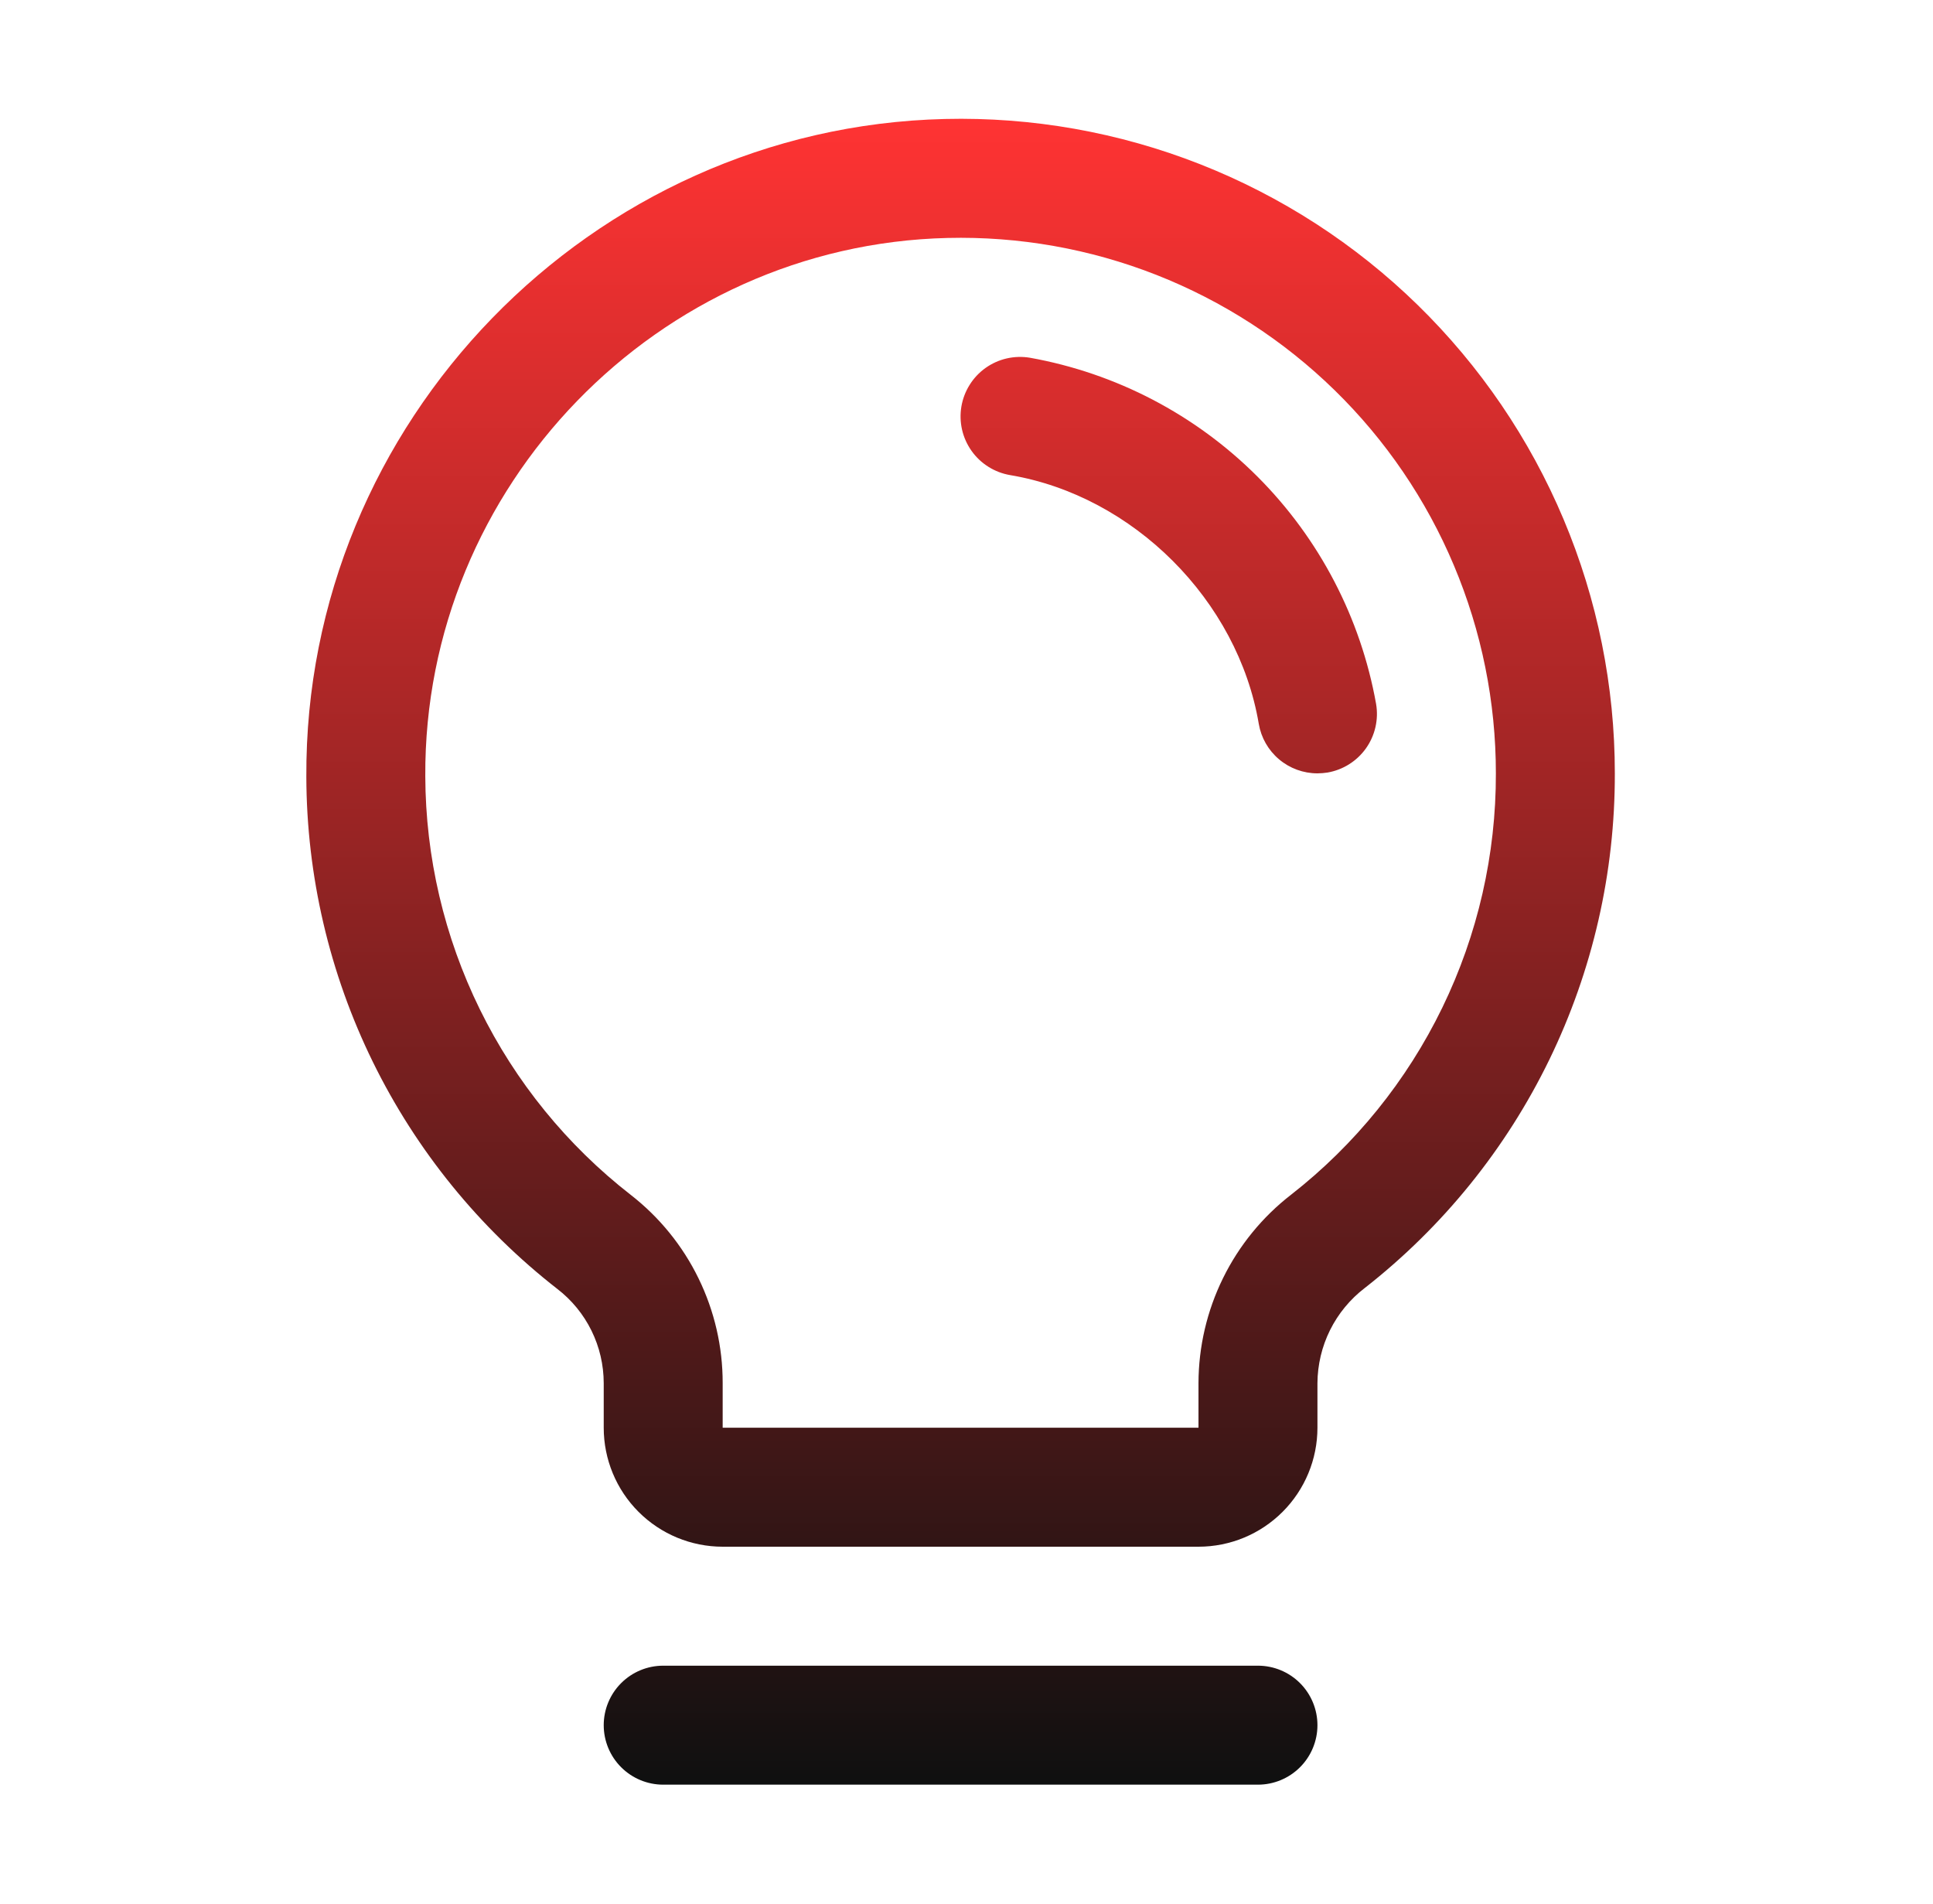 <svg width="65" height="64" viewBox="0 0 65 64" fill="none" xmlns="http://www.w3.org/2000/svg">
<path d="M44.301 58C44.301 58.531 44.09 59.039 43.715 59.414C43.34 59.789 42.831 60 42.301 60H22.301C21.77 60 21.262 59.789 20.887 59.414C20.512 59.039 20.301 58.531 20.301 58C20.301 57.47 20.512 56.961 20.887 56.586C21.262 56.211 21.77 56 22.301 56H42.301C42.831 56 43.34 56.211 43.715 56.586C44.09 56.961 44.301 57.47 44.301 58ZM54.301 26C54.309 29.334 53.556 32.626 52.099 35.625C50.641 38.623 48.518 41.249 45.891 43.303C45.4 43.679 45.001 44.163 44.725 44.717C44.45 45.271 44.305 45.881 44.301 46.5V48C44.301 49.061 43.879 50.078 43.129 50.828C42.379 51.579 41.362 52 40.301 52H24.301C23.24 52 22.223 51.579 21.472 50.828C20.722 50.078 20.301 49.061 20.301 48V46.5C20.3 45.889 20.16 45.285 19.89 44.737C19.62 44.188 19.228 43.708 18.743 43.335C16.123 41.294 14.001 38.684 12.538 35.702C11.076 32.72 10.31 29.444 10.301 26.122C10.236 14.207 19.866 4.285 31.771 4C34.704 3.929 37.622 4.446 40.353 5.52C43.083 6.594 45.572 8.203 47.671 10.253C49.77 12.303 51.438 14.752 52.577 17.457C53.716 20.161 54.302 23.066 54.301 26ZM50.301 26C50.302 23.599 49.822 21.223 48.89 19.01C47.959 16.797 46.594 14.793 44.876 13.116C43.158 11.439 41.122 10.122 38.888 9.243C36.654 8.365 34.266 7.942 31.866 8C22.116 8.23 14.248 16.348 14.301 26.098C14.31 28.814 14.937 31.493 16.134 33.931C17.331 36.37 19.067 38.504 21.211 40.172C22.174 40.922 22.954 41.881 23.489 42.978C24.025 44.075 24.303 45.279 24.301 46.5V48H40.301V46.5C40.304 45.276 40.586 44.069 41.126 42.971C41.666 41.872 42.45 40.912 43.418 40.163C45.569 38.482 47.306 36.333 48.499 33.878C49.692 31.424 50.308 28.729 50.301 26ZM46.273 23.665C45.755 20.768 44.361 18.1 42.28 16.019C40.199 13.939 37.53 12.546 34.633 12.027C34.374 11.984 34.109 11.992 33.853 12.05C33.597 12.109 33.355 12.218 33.141 12.37C32.927 12.522 32.745 12.715 32.606 12.938C32.466 13.161 32.372 13.409 32.328 13.668C32.285 13.927 32.292 14.192 32.351 14.448C32.41 14.704 32.519 14.946 32.671 15.16C32.823 15.374 33.016 15.556 33.239 15.695C33.461 15.835 33.709 15.929 33.968 15.973C38.111 16.67 41.626 20.185 42.328 24.335C42.407 24.801 42.649 25.224 43.01 25.528C43.371 25.833 43.828 26 44.301 26C44.414 25.999 44.527 25.99 44.638 25.973C45.161 25.883 45.627 25.59 45.934 25.157C46.24 24.725 46.362 24.188 46.273 23.665Z" fill="url(#paint0_linear_403_1414)"/>
<defs>
<linearGradient id="paint0_linear_403_1414" x1="32.301" y1="3.994" x2="32.301" y2="60" gradientUnits="userSpaceOnUse">
<stop stop-color="#FF3333"/>
<stop offset="1" stop-color="#0F1010"/>
</linearGradient>
</defs>
</svg>
